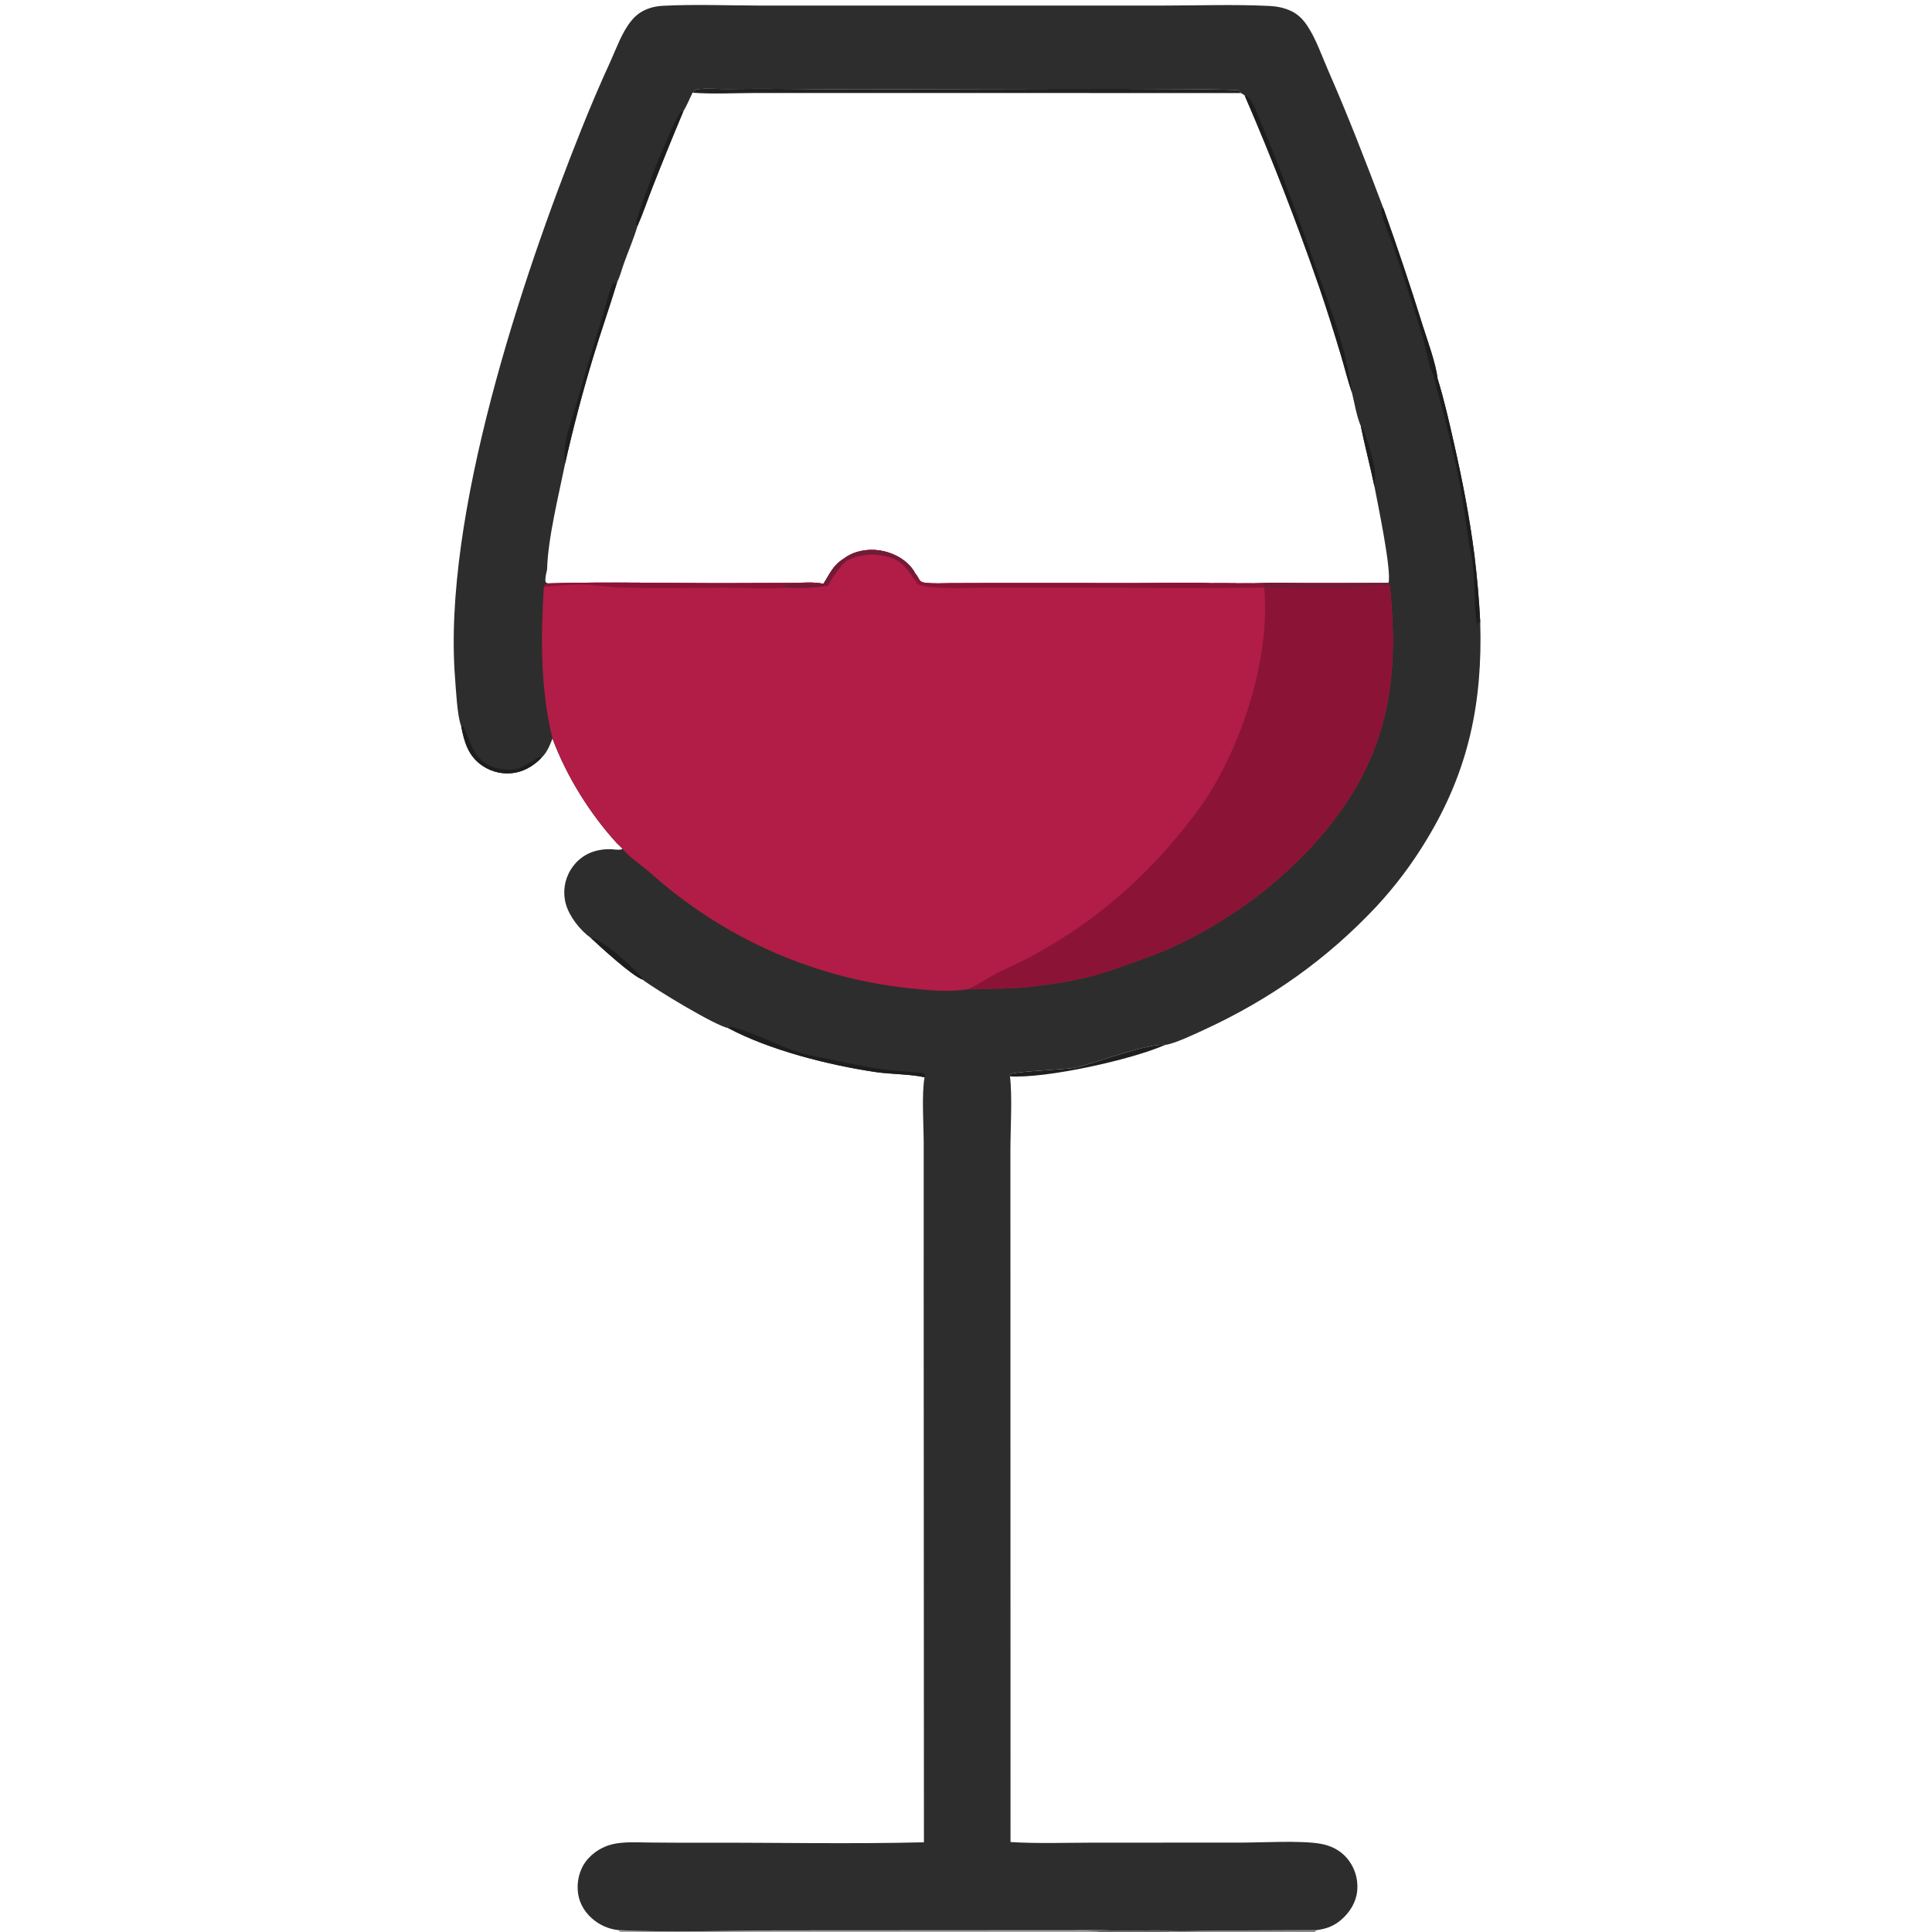 <svg width="512" height="512" viewBox="0 0 512 512" fill="none" xmlns="http://www.w3.org/2000/svg">
<g clip-path="url(#clip0_905_135)">
<path d="M122.216 192.421C121.172 189.845 120.821 182.622 120.591 179.668C117.266 136.934 138.136 74.096 153.989 34.478C156.445 28.306 159.058 22.198 161.825 16.159C163.372 12.72 164.83 8.603 167.189 5.647C168.381 4.152 169.702 3.133 171.481 2.413C172.793 1.882 174.141 1.616 175.551 1.542C184.383 1.082 193.441 1.481 202.296 1.481L254.272 1.479L307.777 1.477C317.294 1.476 326.962 1.11 336.457 1.582C338.432 1.681 340.222 2.045 342.029 2.857C343.944 3.717 345.337 5.147 346.479 6.877C348.812 10.411 350.327 14.907 352.042 18.81C357.304 30.806 361.972 42.927 366.609 55.172C370.317 65.507 373.804 75.92 377.069 86.403C378.319 90.36 380.524 96.319 380.974 100.34C382.699 105.888 383.992 111.626 385.277 117.29C387.544 127.261 389.462 137.095 390.752 147.25C391.464 153.092 391.974 158.958 392.277 164.837C392.932 186.078 389.247 204.097 378.137 222.422C374.322 228.792 369.852 234.747 364.802 240.191C351.662 254.21 336.649 264.805 319.202 272.855C316.667 274.025 311.349 276.573 308.789 276.91C304.422 276.34 290.852 281.553 285.322 282.843C283.882 283.178 282.339 283.233 280.869 283.358C279.157 283.5 268.734 284.085 267.834 284.618C267.769 284.655 267.717 284.71 267.657 284.758L267.647 285.25C268.312 290.34 267.777 299.25 267.769 304.713L267.777 345.083L267.797 488.158C275.097 488.615 282.562 488.323 289.879 488.323L328.672 488.313C334.417 488.31 344.674 487.693 349.927 488.61C352.564 489.07 354.972 490.21 356.777 492.223C358.894 494.593 359.947 497.728 359.692 500.895C359.439 504.075 357.692 506.875 355.279 508.893C353.342 510.51 351.362 511.185 348.897 511.508L322.252 511.618C318.137 511.645 313.957 511.875 309.849 511.733C306.367 511.355 302.542 511.71 299.019 511.69C294.252 511.663 289.419 511.28 284.662 511.53L205.59 511.575C191.709 511.63 177.742 512.173 163.875 511.503C161.27 511.22 158.819 510.13 156.863 508.385C154.619 506.385 153.254 503.82 153.094 500.8C152.928 497.67 153.919 494.568 156.108 492.293C158.044 490.28 160.587 488.958 163.348 488.533C166.25 488.063 169.377 488.27 172.311 488.29C176.717 488.333 181.123 488.348 185.529 488.335C205.284 488.28 225.106 488.718 244.851 488.228L244.786 341.5L244.793 303.03C244.787 298.378 244.208 289.745 245.021 285.495C241.271 284.625 236.031 284.705 231.999 284.1C219.619 282.248 204.008 278.33 192.94 272.433C189.679 271.885 173.696 262.215 170.278 259.61C167.428 258.555 159.211 251.013 156.596 248.579C153.779 246.582 150.886 242.921 149.955 239.577C149.099 236.512 149.558 233.229 151.223 230.517C153.586 226.685 157.378 224.973 161.755 225.042C162.657 225.056 163.91 225.342 164.763 225.071C164.845 225.045 164.92 225.001 164.999 224.965C164.51 224.418 163.948 223.917 163.42 223.406C156.317 215.609 150.074 205.611 146.42 195.713C145.669 197.605 144.982 199.417 143.466 200.852C141.679 202.713 139.354 204.18 136.814 204.721C133.704 205.363 130.468 204.716 127.844 202.929C124.06 200.342 123.026 196.661 122.216 192.421ZM145.418 154.604C161.399 154.123 177.497 154.596 193.492 154.542L209.602 154.488C212.315 154.481 215.591 154.132 218.217 154.707C220.012 151.928 220.662 149.891 223.672 148.004C226.254 146.033 229.85 145.402 233.01 145.853C236.403 146.337 239.815 148.033 241.859 150.838C242.117 151.193 242.346 151.548 242.533 151.946C242.606 152.03 242.684 152.11 242.754 152.197C243.632 153.296 243.471 154.234 245.117 154.434C247.394 154.711 249.793 154.555 252.089 154.544L264.157 154.511L302.164 154.526C308.439 154.526 314.859 154.238 321.122 154.556C326.439 154.514 331.857 154.722 337.162 154.449C347.427 154.633 357.712 154.504 367.977 154.507C368.814 151.06 365.112 133.554 364.267 129.02C363.152 123.637 361.719 118.323 360.634 112.936C359.512 110.301 358.979 106.903 358.292 104.099C357.157 100.817 356.332 97.387 355.334 94.058C353.552 88.106 351.667 82.141 349.669 76.257C343.702 59.019 337.089 42.011 329.844 25.269L328.877 24.655L328.392 23.974C326.792 23.211 236.17 23.711 225.75 23.681C214.827 23.65 203.907 23.436 192.985 23.587C190.528 23.622 188.056 23.402 185.602 23.563C184.557 23.631 184.238 23.794 183.54 24.569C182.743 26.134 182.059 27.942 181.131 29.41C178.314 36.108 175.578 42.839 172.923 49.604C171.584 53.007 170.411 56.545 168.943 59.888C167.957 63.203 166.563 66.449 165.38 69.703C164.799 71.3 164.339 73.239 163.558 74.733C161.543 81.409 159.213 87.984 157.191 94.661C154.371 103.967 151.892 113.372 149.759 122.858C148.105 131.036 145.172 142.802 144.988 150.907C144.77 151.966 144.4 153.145 144.574 154.222C145.07 154.62 144.789 154.492 145.418 154.604Z" fill="#2E2D2D"/>
<path d="M183.539 24.57C184.237 23.794 184.556 23.632 185.601 23.564C188.055 23.402 190.527 23.622 192.984 23.588C203.906 23.437 214.826 23.651 225.749 23.682C236.169 23.712 326.791 23.212 328.391 23.975L328.876 24.656L230.518 24.644L200.299 24.642C194.767 24.654 189.044 24.98 183.539 24.57Z" fill="#1D1D1D" fill-opacity="0.973"/>
<path d="M223.67 148.005C226.251 146.034 229.847 145.403 233.007 145.854C236.4 146.338 239.812 148.034 241.856 150.839C242.115 151.194 242.343 151.549 242.53 151.947C242.604 152.03 242.682 152.11 242.751 152.197C243.63 153.297 243.468 154.234 245.114 154.435C247.392 154.712 249.791 154.556 252.087 154.545L264.154 154.512L302.162 154.527C308.437 154.527 314.857 154.239 321.119 154.557C326.437 154.515 331.854 154.722 337.159 154.449C347.424 154.633 357.709 154.505 367.974 154.508L368.339 155.477C370.874 180.178 367.849 199.657 351.812 219.496C340.994 232.879 326.139 243.979 310.499 251.103C306.969 252.711 303.307 253.976 299.659 255.286C295.967 256.613 292.304 257.946 288.492 258.896C282.972 260.273 277.234 261.078 271.582 261.648C266.417 262.171 261.262 261.908 256.102 262.213C251.579 262.893 246.745 262.503 242.208 262.023C216.398 259.528 192.053 248.879 172.702 231.62C170.395 229.556 166.871 227.293 164.996 224.966C164.508 224.418 163.945 223.917 163.417 223.406C156.315 215.61 150.071 205.611 146.417 195.713C143.182 182.568 143.306 168.993 144.119 155.557C144.558 154.801 144.569 154.864 145.416 154.604C161.397 154.124 177.495 154.596 193.489 154.542L209.6 154.489C212.312 154.482 215.588 154.132 218.214 154.708C220.009 151.929 220.66 149.892 223.67 148.005Z" fill="#B11D46"/>
<path d="M242.531 151.945C242.604 152.029 242.682 152.109 242.752 152.196C243.63 153.296 243.469 154.233 245.115 154.433C247.392 154.71 249.791 154.555 252.087 154.544L264.155 154.51L302.162 154.526C308.437 154.525 314.857 154.238 321.12 154.555C326.437 154.514 331.855 154.721 337.16 154.448C347.425 154.632 357.71 154.504 367.975 154.506L368.34 155.476C370.875 180.177 367.85 199.656 351.812 219.495C340.995 232.878 326.14 243.978 310.5 251.102C306.97 252.709 303.307 253.974 299.66 255.284C295.967 256.612 292.305 257.944 288.492 258.894C282.972 260.272 277.235 261.077 271.582 261.647C266.417 262.169 261.262 261.907 256.102 262.212C257.895 261.809 262.277 258.837 264.29 257.847C267.322 256.359 270.405 255.022 273.38 253.409C288.145 245.466 301.225 234.73 311.892 221.797C315.125 217.907 318.317 213.897 320.942 209.563C329.97 194.663 336.642 173.218 335.022 155.729C316.685 155.958 298.327 155.723 279.987 155.712L260.987 155.746C257.207 155.774 253.402 155.961 249.628 155.798C247.475 155.706 244.975 155.674 243.012 154.71L242.887 154.318C243.054 153.276 242.429 152.801 242.531 151.945Z" fill="#8B1436"/>
<path d="M337.161 154.449C347.426 154.633 357.711 154.505 367.976 154.507L368.341 155.477C366.261 154.75 360.354 155.636 357.841 155.722C353.179 155.884 348.489 155.809 343.821 155.791C341.006 155.779 337.819 156.005 335.056 155.504L334.819 154.918C331.494 154.017 325.031 155.036 321.121 154.556C326.439 154.515 331.856 154.722 337.161 154.449Z" fill="#741A37"/>
<path d="M145.418 154.602C161.399 154.121 177.497 154.594 193.492 154.54L209.602 154.487C212.315 154.479 215.591 154.13 218.217 154.705C214.96 155.259 210.937 153.843 207.839 154.973C207.561 155.472 207.605 155.209 207.695 155.76C202.562 156.102 197.169 155.745 192.005 155.752C182.893 155.764 173.723 155.948 164.617 155.696C161.381 155.606 158.176 155.067 154.943 154.949C151.449 154.822 147.611 155.234 144.121 155.555C144.561 154.798 144.572 154.862 145.418 154.602Z" fill="#8B1436"/>
<path d="M223.671 148.005C226.252 146.034 229.849 145.403 233.009 145.854C236.402 146.338 239.814 148.034 241.858 150.839C242.116 151.194 242.344 151.549 242.531 151.947C242.43 152.803 243.055 153.277 242.888 154.319C240.546 151.139 239.339 148.578 235.123 147.512C231.527 146.603 227.364 146.903 224.139 148.773C222.102 150.824 220.802 152.696 219.438 155.236C215.606 155.872 211.573 155.906 207.693 155.762C207.604 155.211 207.56 155.474 207.837 154.975C210.936 153.845 214.958 155.261 218.216 154.708C220.011 151.929 220.661 149.892 223.671 148.005Z" fill="#741A37"/>
<path d="M379.836 99.196C379.764 99.066 379.681 98.94 379.616 98.805C378.509 96.513 377.911 92.341 377.116 89.748C374.549 81.271 371.816 72.845 368.919 64.475C368.316 62.771 365.579 56.433 366.169 55.196L366.609 55.172C370.316 65.507 373.804 75.92 377.069 86.403C378.319 90.36 380.524 96.319 380.974 100.34C382.699 105.888 383.991 111.626 385.276 117.29C387.544 127.261 389.461 137.095 390.751 147.25L389.949 147.25C389.359 144.987 389.099 142.48 388.746 140.165C388.019 135.393 387.364 130.578 386.376 125.852C385.081 119.656 383.499 113.405 381.931 107.268C381.249 104.596 380.311 101.909 379.836 99.196Z" fill="#1D1D1D"/>
<path d="M329.844 25.27C331.779 26.051 332.511 28.521 333.286 30.328C338.811 43.532 343.916 56.908 348.594 70.435C352.431 81.303 356.861 92.404 358.269 103.925C358.276 103.983 358.284 104.041 358.291 104.1C357.156 100.818 356.331 97.387 355.334 94.058C353.551 88.107 351.666 82.141 349.669 76.258C343.701 59.02 337.089 42.012 329.844 25.27Z" fill="#1D1D1D"/>
<path d="M192.938 272.431C193.626 272.041 193.648 272.016 194.444 272.238C200.155 273.836 205.631 276.773 211.21 278.771C213.508 279.593 216.26 279.946 218.66 280.448C223.954 281.556 229.299 282.778 234.665 283.463C236.113 283.651 244.288 284.268 244.737 284.443C244.916 284.513 245.015 284.711 245.154 284.843L245.018 285.493C241.269 284.623 236.028 284.703 231.997 284.098C219.617 282.246 204.005 278.328 192.938 272.431Z" fill="#1D1D1D"/>
<path d="M149.756 122.856C149.446 121.038 149.525 118.982 149.876 117.173C150.595 113.467 151.932 109.943 152.961 106.322C155.161 98.581 157.433 90.911 159.844 83.232C160.609 80.796 161.462 76.601 162.708 74.523C162.712 74.97 162.658 75.016 162.913 75.41C163.119 74.894 162.973 74.992 163.555 74.731C161.54 81.407 159.209 87.982 157.188 94.659C154.368 103.965 151.889 113.37 149.756 122.856Z" fill="#1D1D1D"/>
<path d="M168.941 59.888L168.582 59.351C168.44 57.864 172.433 47.912 173.271 45.395C173.945 43.368 179.168 31.039 180.197 29.874C180.331 29.723 180.92 29.514 181.129 29.41C178.312 36.108 175.576 42.84 172.921 49.604C171.581 53.007 170.409 56.546 168.941 59.888Z" fill="#1D1D1D"/>
<path d="M122.215 192.422L122.827 192.624C124.821 196.741 125.687 201.63 130.716 203.308C132.754 203.988 136.188 204.397 138.119 203.372C139.705 202.531 141.305 201.651 142.775 200.62C143.314 200.681 143.091 200.584 143.465 200.853C141.678 202.713 139.353 204.181 136.813 204.722C133.703 205.364 130.467 204.717 127.843 202.93C124.059 200.343 123.025 196.661 122.215 192.422Z" fill="#1D1D1D"/>
<path d="M156.594 248.578C159.756 248.819 168.03 256.725 170.247 259.21L170.276 259.61C167.426 258.555 159.209 251.012 156.594 248.578Z" fill="#1D1D1D"/>
<path d="M389.949 147.251L390.752 147.25C391.464 153.093 391.974 158.959 392.277 164.837C392.067 165.095 392.209 164.98 391.802 165.115C391.774 164.494 391.732 163.893 391.654 163.276C391.619 164.237 391.617 165.191 391.419 166.135C390.522 159.92 391.027 153.426 389.949 147.251Z" fill="#1D1D1D"/>
<path d="M360.633 112.938C361.9 113.965 364.145 122.803 364.365 124.726C364.528 126.167 364.29 127.581 364.265 129.021C363.15 123.638 361.718 118.324 360.633 112.938Z" fill="#1D1D1D"/>
<path d="M163.871 511.504C177.739 512.174 191.706 511.631 205.586 511.576L284.658 511.531C286.811 511.714 289.183 511.586 291.278 512.001H164.359L163.871 511.504Z" fill="#1D1D1D" fill-opacity="0.412"/>
<path d="M267.645 285.251L267.655 284.758C267.715 284.711 267.767 284.656 267.832 284.618C268.732 284.086 279.155 283.501 280.867 283.358C282.337 283.233 283.88 283.178 285.32 282.843C290.85 281.553 304.42 276.341 308.787 276.911C299.862 280.831 277.39 285.836 267.645 285.251Z" fill="#1D1D1D" fill-opacity="0.988"/>
<path d="M309.847 511.733C313.954 511.875 318.134 511.645 322.249 511.618L348.894 511.508L348.427 512H309.789L309.847 511.733Z" fill="#1D1D1D" fill-opacity="0.518"/>
<path d="M284.66 511.53C289.418 511.28 294.25 511.662 299.018 511.69C302.54 511.71 306.365 511.355 309.848 511.732L309.79 512H291.28C289.185 511.585 286.813 511.712 284.66 511.53Z" fill="#2E2D2D" fill-opacity="0.729"/>
</g>
<defs>
<clipPath id="clip0_905_135">
<rect width="512" height="512" fill="white"/>
</clipPath>
</defs>
</svg>
